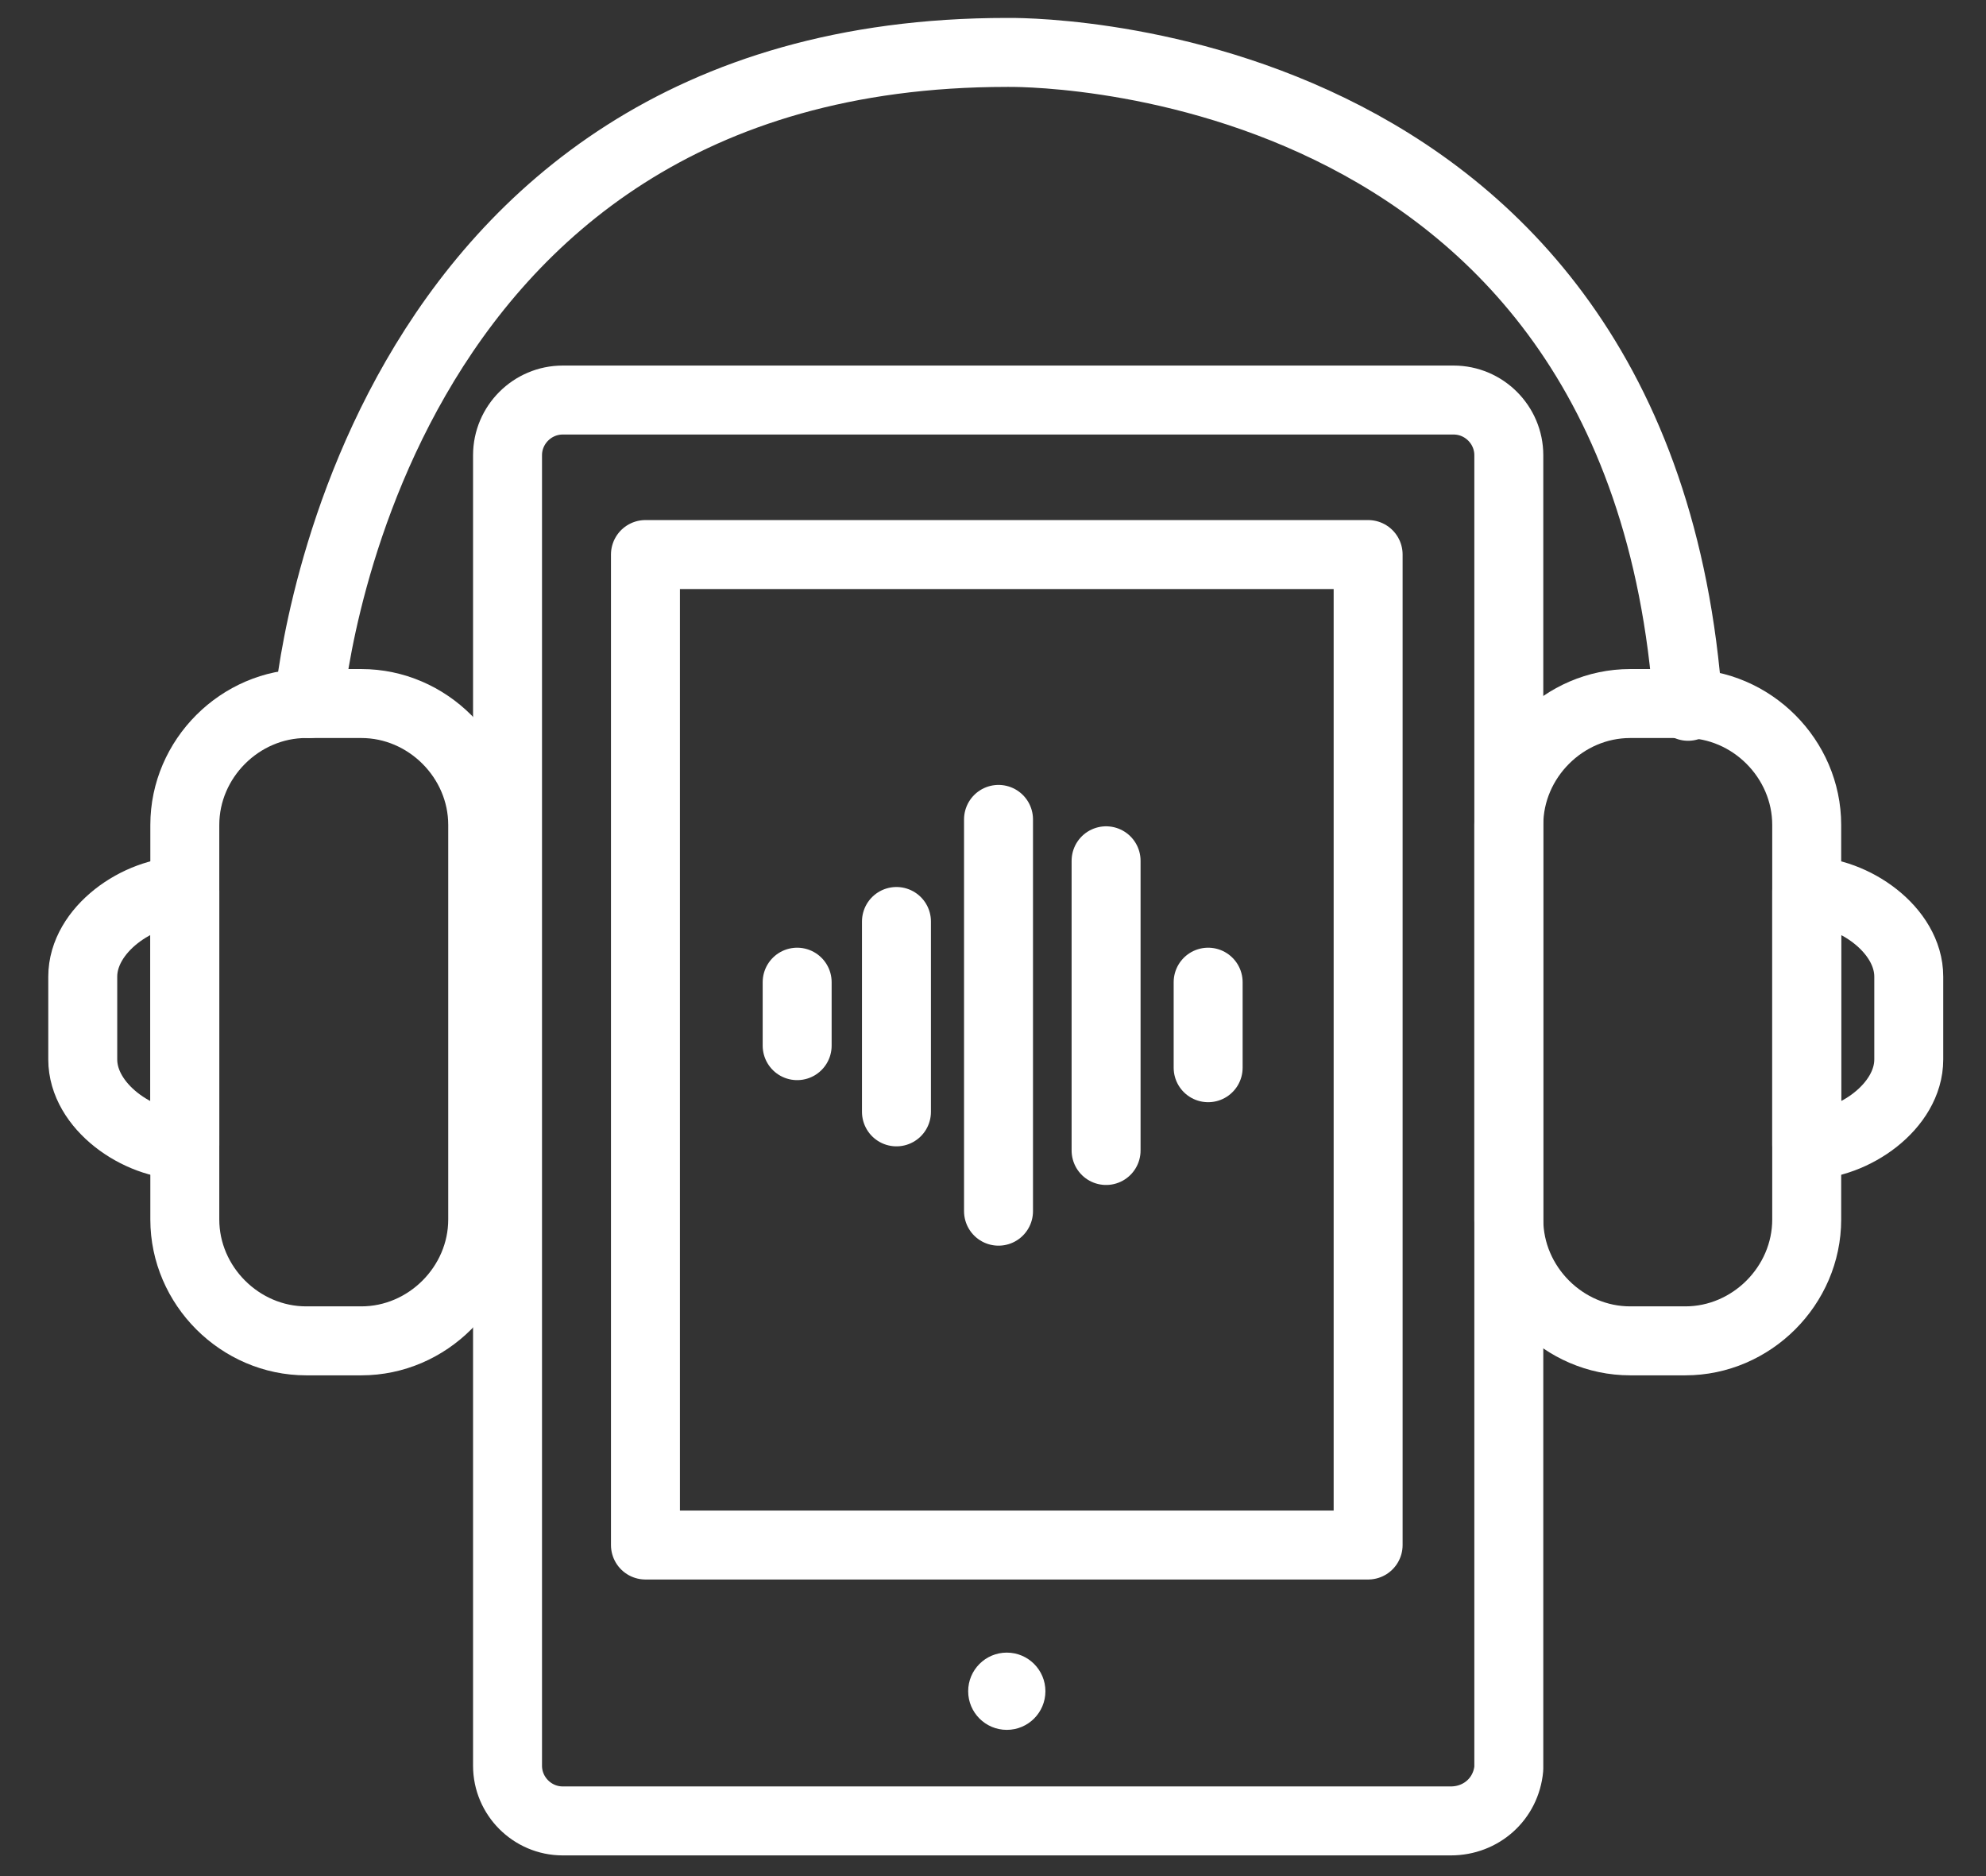 <?xml version="1.0" encoding="utf-8"?>
<!-- Generator: Adobe Illustrator 27.2.0, SVG Export Plug-In . SVG Version: 6.00 Build 0)  -->
<svg version="1.1" id="Layer_1" xmlns="http://www.w3.org/2000/svg" xmlns:xlink="http://www.w3.org/1999/xlink" x="0px" y="0px"
	 viewBox="0 0 72 68" style="enable-background:new 0 0 72 68;" xml:space="preserve">
<rect x="0" y="0" width="72" height="68" fill="#333333" stroke="none"/>
<style type="text/css">
	.st0{fill:none;stroke:#FFFFFF;stroke-width:2.5;stroke-linecap:round;stroke-linejoin:round;stroke-miterlimit:10;}
	.st1{fill:#FFFFFF;}
</style>
<g>
	<path class="st0" d="M13.1,48.6h-2c-2.4,0-4.4-2-4.4-4.4V29.9c0-2.4,2-4.4,4.4-4.4h2c2.4,0,4.4,2,4.4,4.4v14.3
		C17.5,46.6,15.5,48.6,13.1,48.6z"/>
	<path class="st0" d="M61.1,48.6h-2c-2.4,0-4.4-2-4.4-4.4V29.9c0-2.4,2-4.4,4.4-4.4h2c2.4,0,4.4,2,4.4,4.4v14.3
		C65.5,46.6,63.5,48.6,61.1,48.6z"/>
	<path class="st0" d="M6.7,32.3c-1.7,0-3.7,1.4-3.7,3.1v3c0,1.7,2,3.1,3.7,3.1V32.3z"/>
	<path class="st0" d="M65.5,32.3c1.7,0,3.7,1.4,3.7,3.1v3c0,1.7-2,3.1-3.7,3.1V32.3z"/>
	<g>
		<path class="st0" d="M52.6,66H20.4c-1.1,0-2-0.9-2-2V16.5c0-1.1,0.9-2,2-2h32.3c1.1,0,2,0.9,2,2v47.6C54.6,65.2,53.7,66,52.6,66z"
			/>
		<path class="st0" d="M23.4,20.1h26.2V56H23.4V20.1z"/>
		<circle class="st1" cx="36.5" cy="61.3" r="1.4"/>
	</g>
	<g>
		<g>
			<line class="st0" x1="28.9" y1="35.6" x2="28.9" y2="37.9"/>
			<line class="st0" x1="32.5" y1="33.4" x2="32.5" y2="40.3"/>
			<line class="st0" x1="36.2" y1="29.7" x2="36.2" y2="43.9"/>
			<line class="st0" x1="40.1" y1="31.2" x2="40.1" y2="41.7"/>
			<line class="st0" x1="43.8" y1="35.6" x2="43.8" y2="38.7"/>
		</g>
	</g>
	<path class="st0" d="M11.2,25.5c0,0,1.9-23.6,25.3-23.6c0,0,23-0.5,24.7,23.7"/>
</g>
</svg>
